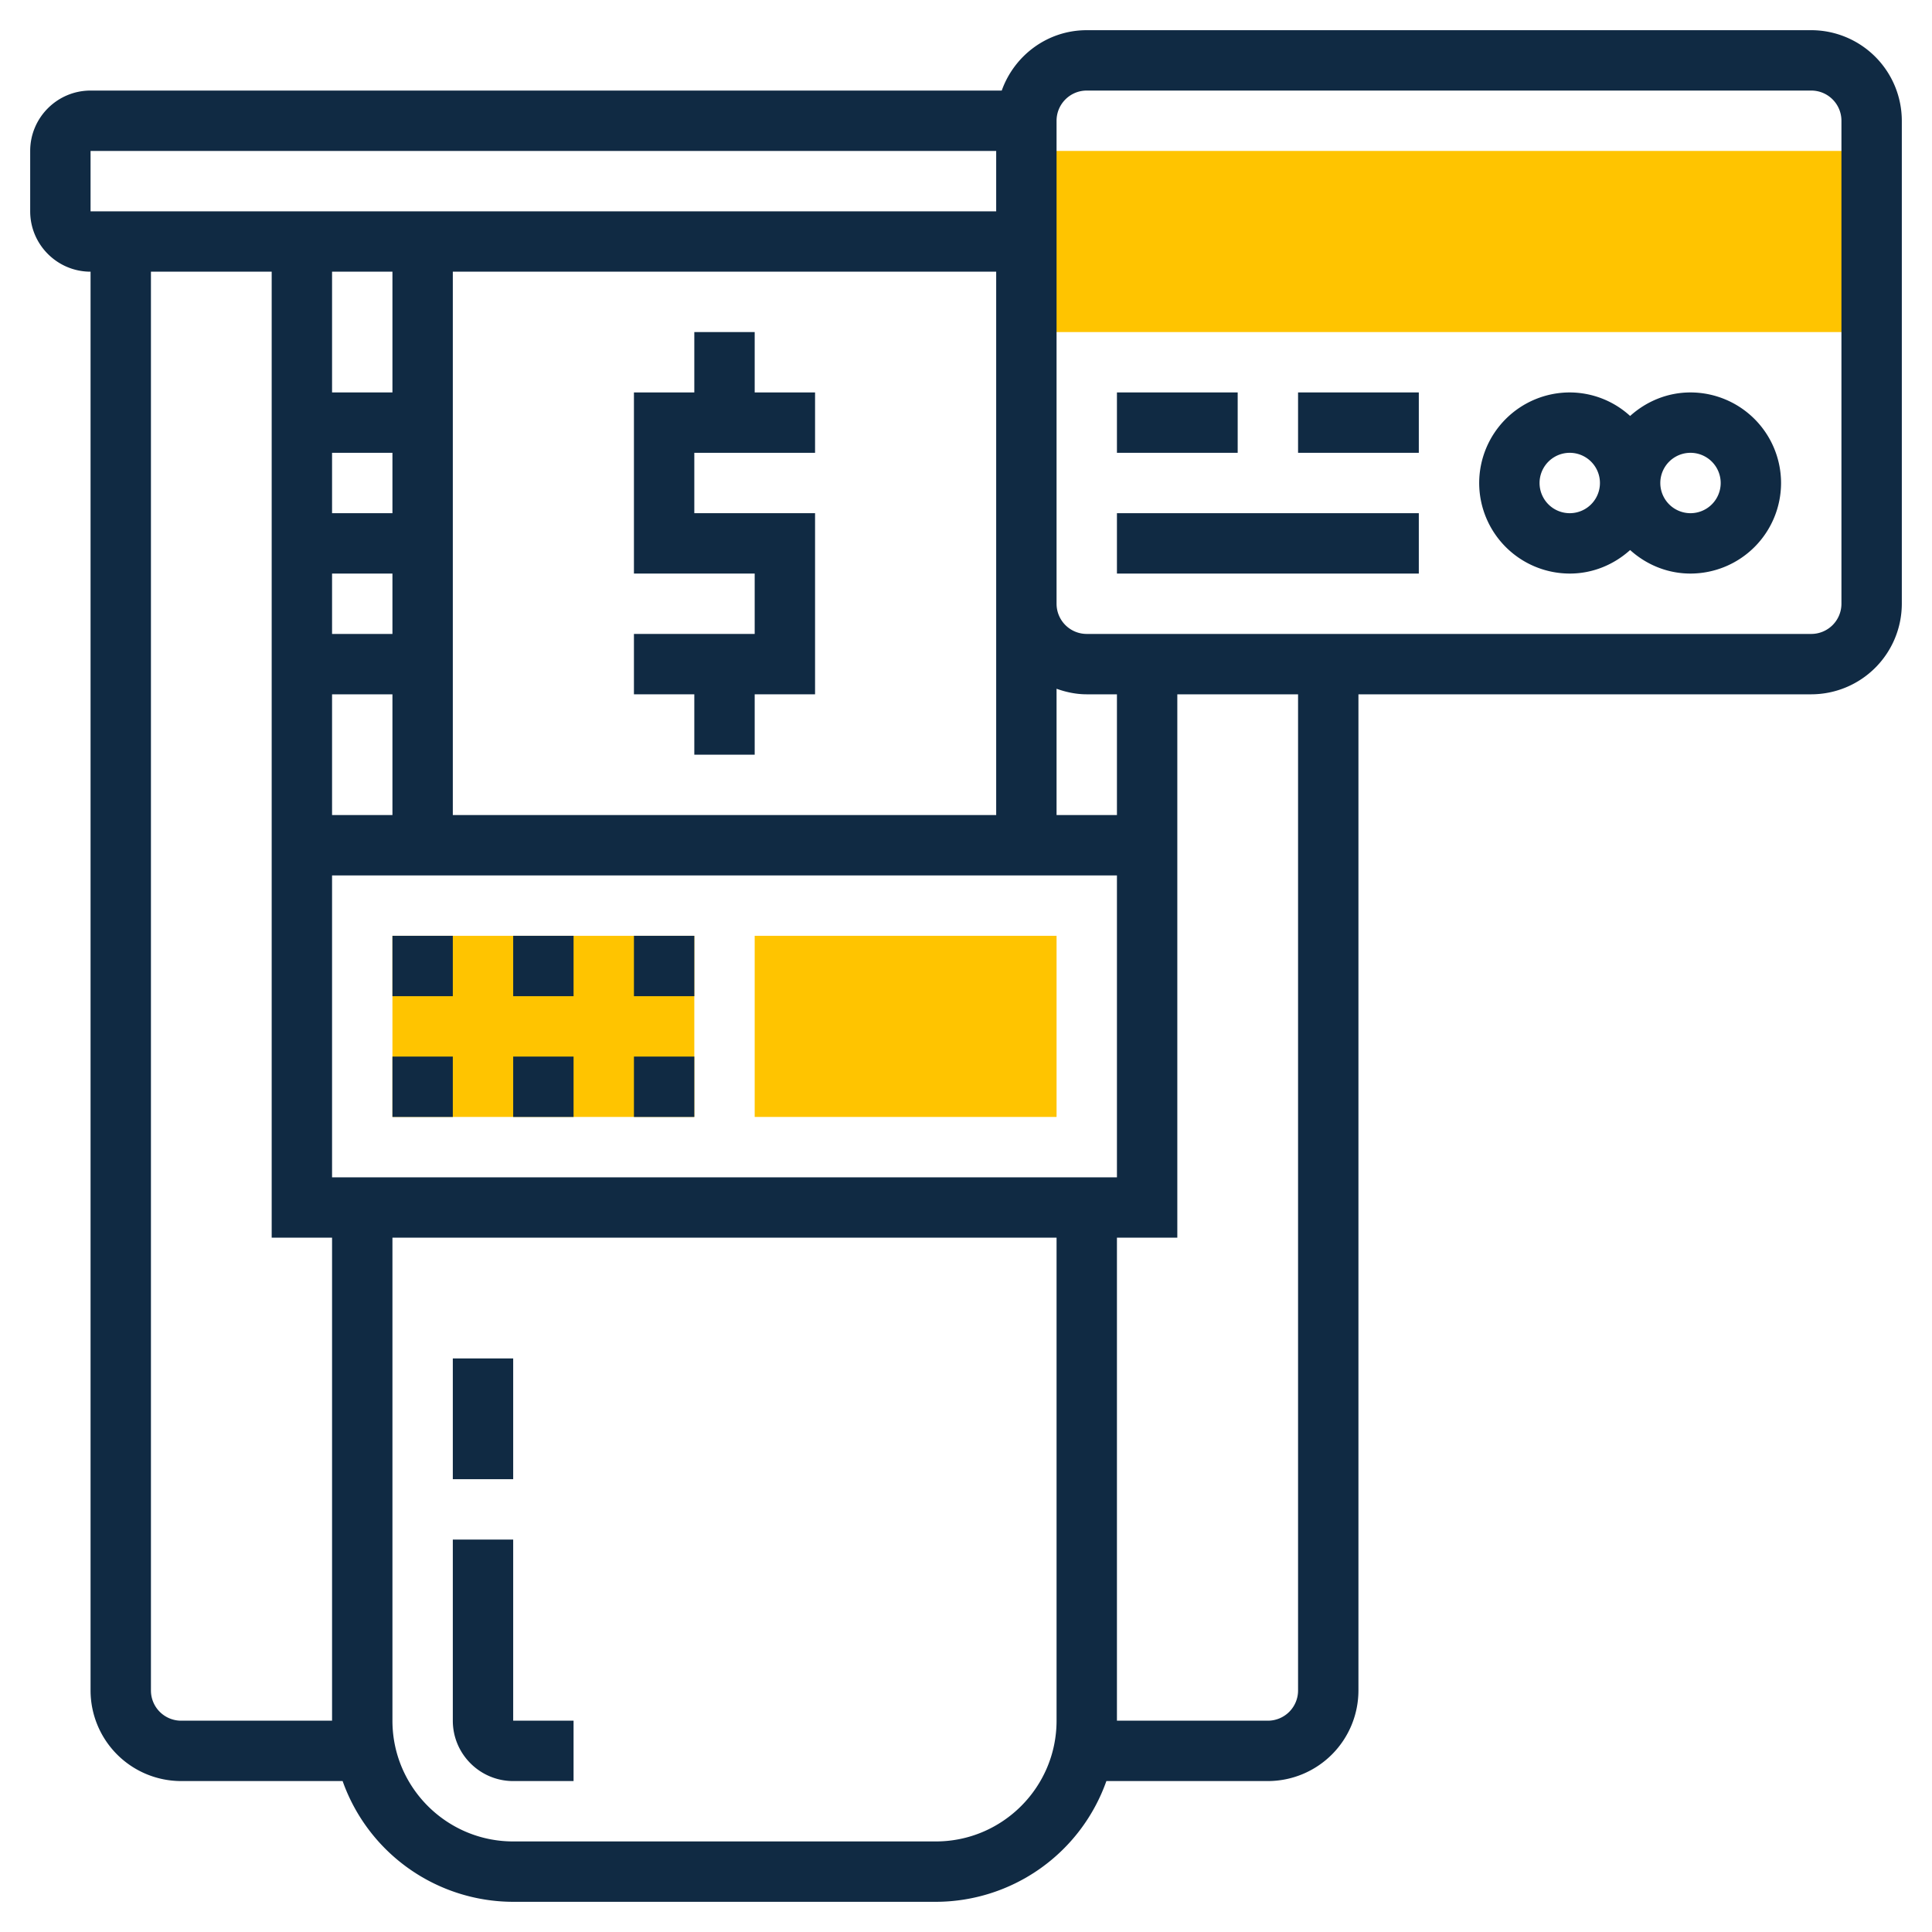 <svg width="56" height="56" fill="none" xmlns="http://www.w3.org/2000/svg"><path d="M54.25 9.625h-24.5v-5.25h24.5v5.25zM11.375 27.125h8.75v5.25h-8.75v-5.25zM30.625 32.375h-8.75v-5.25h8.75v5.25z" fill="#FFC400"/><path d="M21.875 9.625h-1.75v1.75h-1.75v5.25h3.5v1.75h-3.5v1.75h1.75v1.75h1.75v-1.75h1.75v-5.25h-3.5v-1.75h3.5v-1.75h-1.75v-1.75z" fill="#102A43"/><path d="M52.5.875h-21c-1.14 0-2.102.734-2.464 1.75H2.625c-.965 0-1.75.785-1.75 1.75v1.75c0 .965.785 1.75 1.75 1.75V49a2.628 2.628 0 002.625 2.625h4.681a5.253 5.253 0 004.944 3.5h12.25a5.253 5.253 0 004.944-3.5h4.681A2.628 2.628 0 0039.375 49V20.125H52.5a2.628 2.628 0 002.625-2.625v-14A2.628 2.628 0 0052.5.875zM9.625 34.125v-8.75h22.75v8.75H9.625zm1.75-26.25v3.5h-1.75v-3.5h1.75zm-1.75 15.75v-3.5h1.75v3.5h-1.75zm0-10.5h1.75v1.75h-1.75v-1.75zm0 3.5h1.75v1.75h-1.75v-1.75zm22.75 7h-1.75v-3.661c.275.098.567.161.875.161h.875v3.5zm-3.5 0h-15.75V7.875h15.75v15.75zM2.625 4.375h26.25v1.75H2.625v-1.75zm2.625 45.5A.875.875 0 014.375 49V7.875h3.5v28h1.75v14H5.25zm21.875 3.5h-12.25c-1.93 0-3.5-1.57-3.5-3.5v-14h19.25v14c0 1.93-1.57 3.5-3.5 3.5zM37.625 49a.875.875 0 01-.875.875h-4.375v-14h1.75v-15.75h3.5V49zm15.75-31.5a.875.875 0 01-.875.875h-21a.875.875 0 01-.875-.875v-14c0-.483.392-.875.875-.875h21c.483 0 .875.392.875.875v14z" fill="#102A43"/><path d="M49 11.375c-.675 0-1.285.263-1.75.682a2.604 2.604 0 00-1.75-.682A2.628 2.628 0 0042.875 14a2.628 2.628 0 002.625 2.625c.675 0 1.285-.263 1.75-.682.465.42 1.075.682 1.75.682A2.628 2.628 0 0051.625 14 2.628 2.628 0 0049 11.375zm-3.5 3.5a.875.875 0 110-1.75.875.875 0 010 1.75zm3.5 0a.875.875 0 110-1.75.875.875 0 010 1.75zM37.625 11.375h3.5v1.75h-3.5v-1.75zM32.375 11.375h3.5v1.75h-3.5v-1.75zM11.375 27.125h1.75v1.75h-1.75v-1.75zM14.875 27.125h1.75v1.75h-1.75v-1.75zM18.375 27.125h1.75v1.75h-1.75v-1.75zM14.875 30.625h1.75v1.75h-1.75v-1.75zM18.375 30.625h1.75v1.75h-1.75v-1.75zM11.375 30.625h1.75v1.75h-1.75v-1.75zM13.125 39.375h1.75v3.5h-1.75v-3.5zM14.875 44.625h-1.75v5.25c0 .965.785 1.75 1.75 1.75h1.75v-1.75h-1.75v-5.25zM32.375 14.875h8.75v1.75h-8.75v-1.75z" fill="#102A43"/></svg>